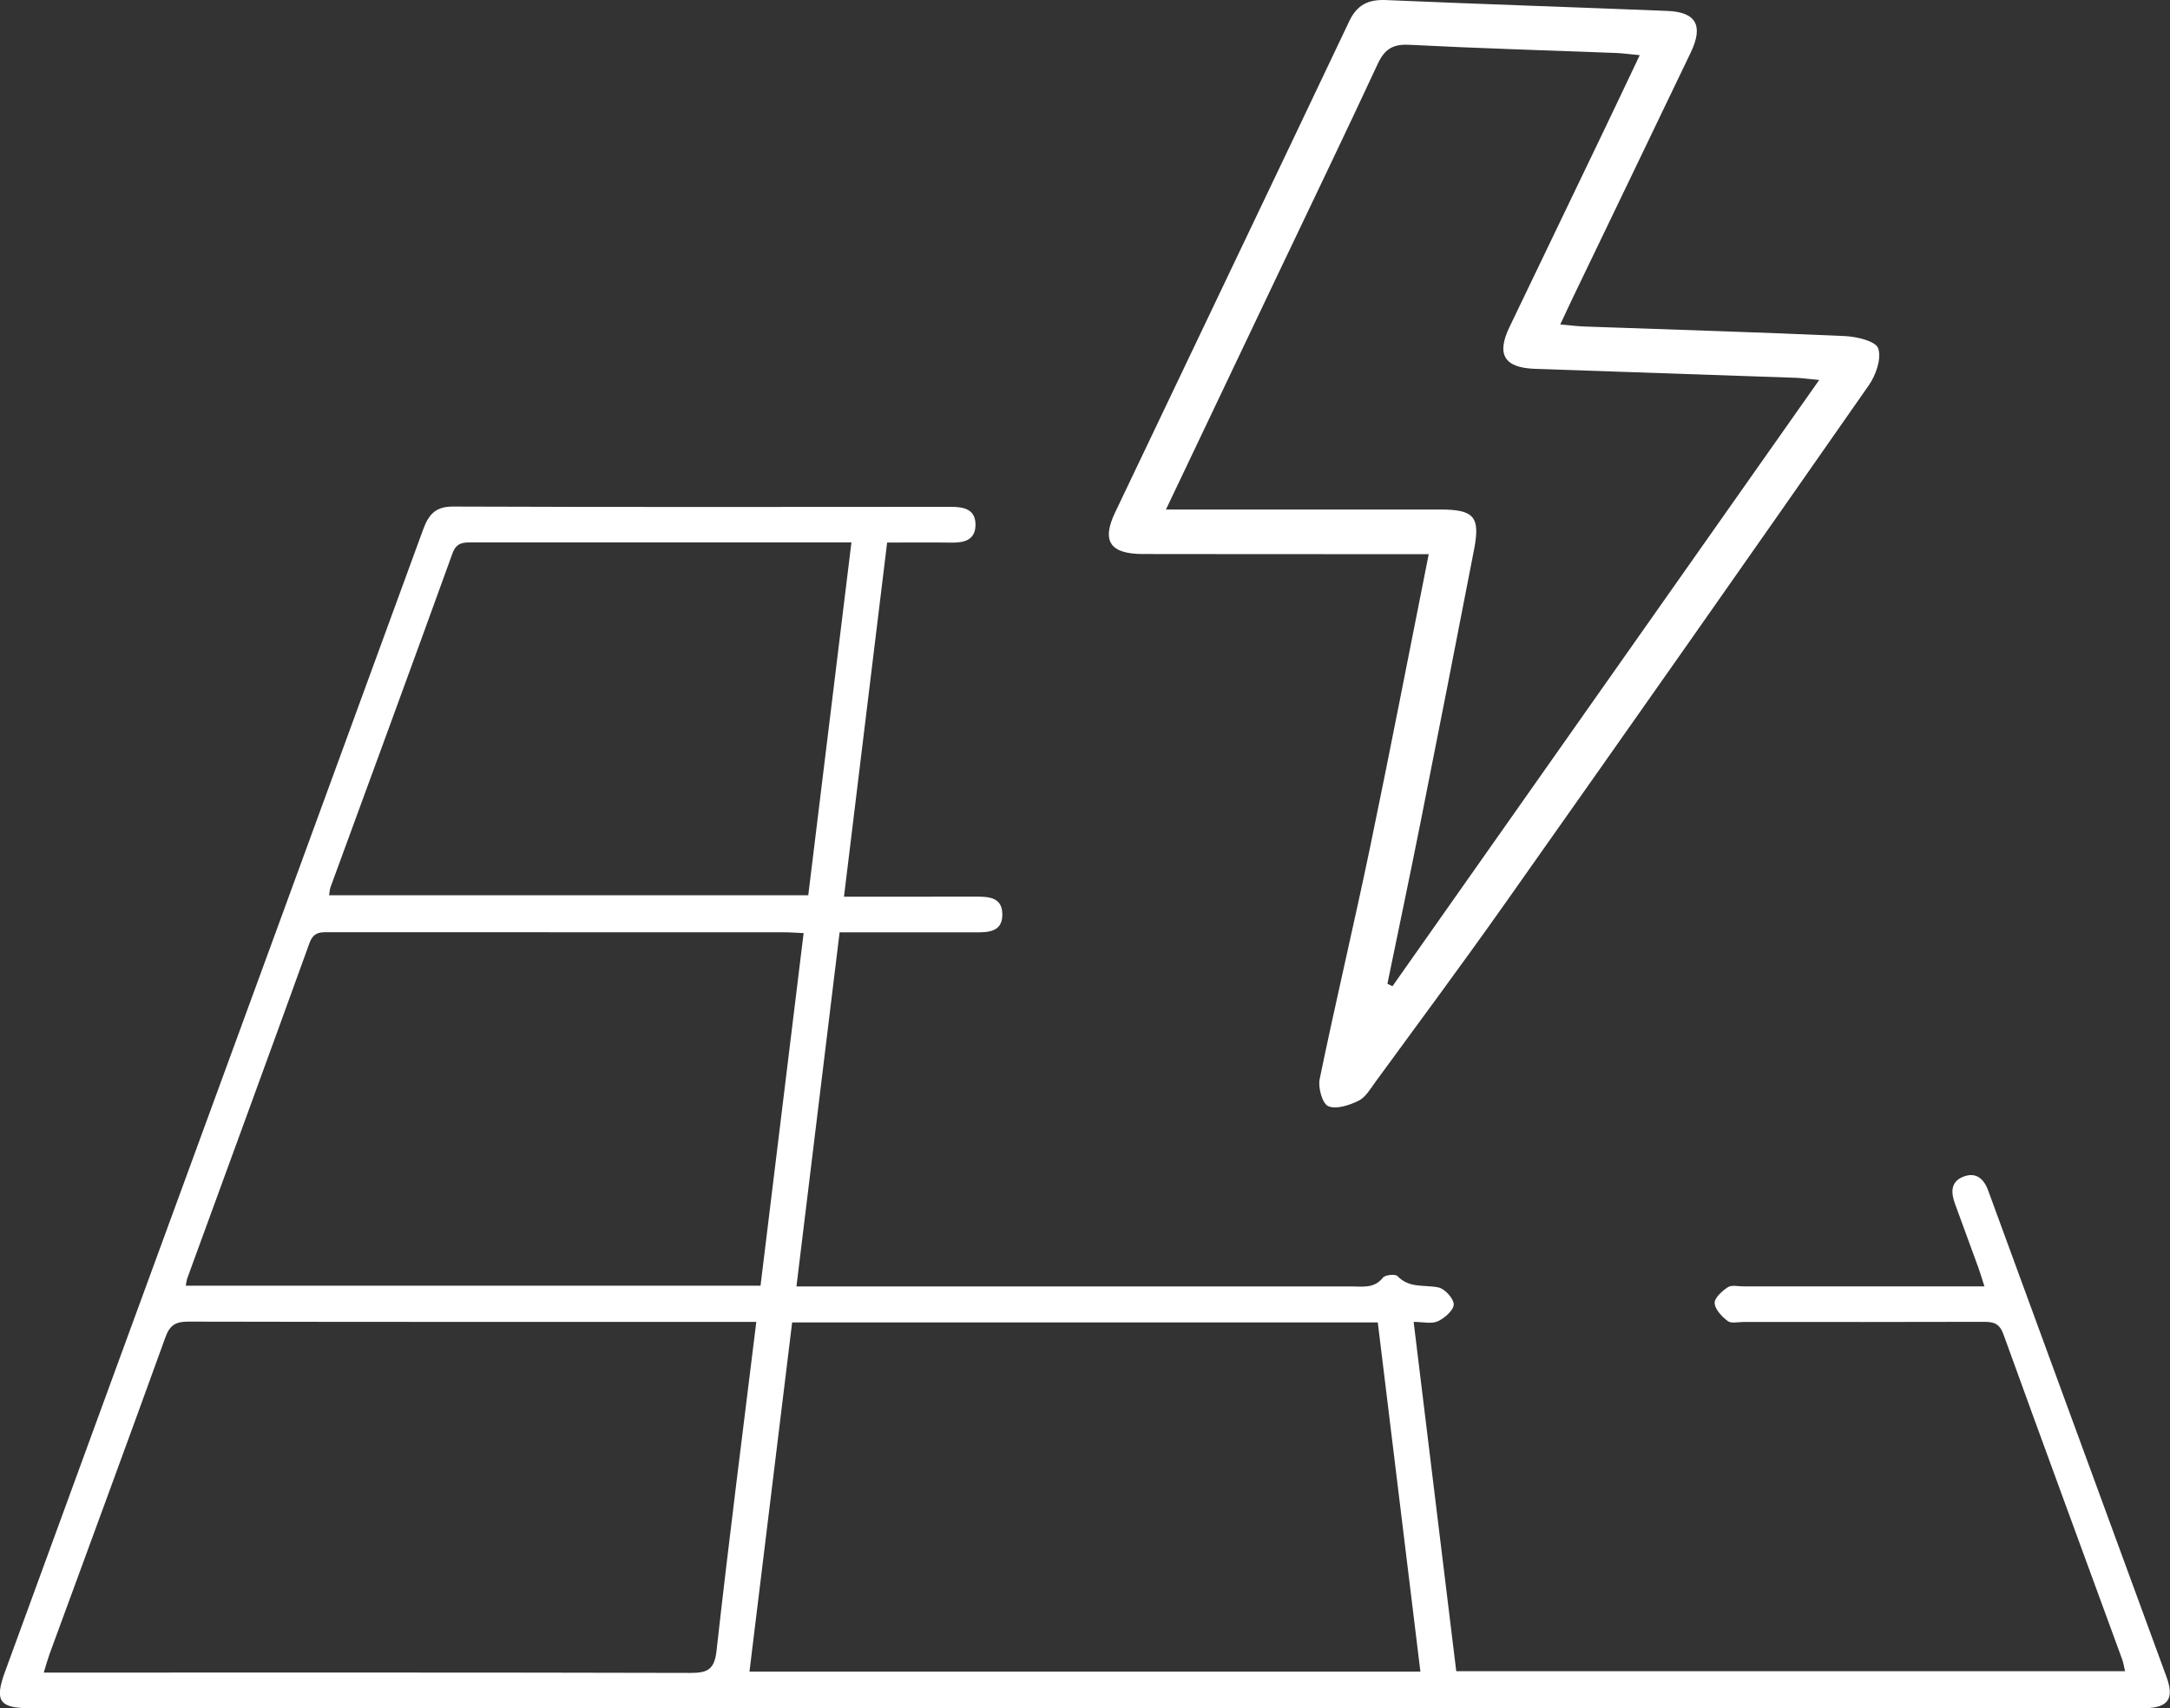<?xml version="1.0" encoding="UTF-8"?>
<svg id="Warstwa_2" data-name="Warstwa 2" xmlns="http://www.w3.org/2000/svg" viewBox="0 0 317.77 250.19">
  <rect x="0" y="0" width="317.77" height="250.19" fill="#333333" stroke="none"/>
  <defs>
    <style>
      .cls-1 {
        fill: #fff;
        stroke-width: 0px;
      }
    </style>
  </defs>
  <g id="Layer_1" data-name="Layer 1">
    <g>
      <path class="cls-1" d="m290.63,188.4c-12.04,0-23.68,0-35.32,0-.78,0-1.74-.24-2.3.13-.84.55-1.97,1.57-1.92,2.33.06.93,1.06,1.97,1.92,2.62.51.39,1.51.13,2.29.13,11.73,0,23.46.02,35.18-.02,1.44,0,2.31.21,2.89,1.8,5.75,15.91,11.6,31.78,17.41,47.67.17.47.24.98.41,1.7h-97.94c-2.07-16.99-4.14-33.92-6.24-51.16,1.37,0,2.63.33,3.54-.09,1-.46,2.32-1.61,2.33-2.47,0-.86-1.31-2.3-2.25-2.49-2.04-.42-4.25.17-5.99-1.66-.32-.33-1.81-.18-2.14.24-1.25,1.59-2.9,1.28-4.5,1.28-26.15,0-52.3,0-78.45,0h-2.92c2.11-17.34,4.2-34.44,6.32-51.86,2.41,0,4.73,0,7.05,0,4.26,0,8.51,0,12.77,0,1.9,0,3.98-.01,4.01-2.55.03-2.73-2.15-2.68-4.13-2.68-5.39.01-10.77,0-16.16.01-.85,0-1.71,0-2.9,0,2.12-17.37,4.2-34.47,6.32-51.87,3.24,0,6.34-.03,9.43.01,1.85.03,3.46-.37,3.51-2.53.05-2.32-1.63-2.71-3.58-2.71-24.32.02-48.65.05-72.97-.04-2.67,0-3.59,1.31-4.38,3.48-15.07,41.23-30.18,82.45-45.28,123.67-5.31,14.5-10.61,29.01-15.91,43.51-1.56,4.27-.83,5.33,3.71,5.33,67.59,0,135.18,0,202.76,0,34.92,0,69.85,0,104.77,0,.69,0,1.39.01,2.08,0,3.46-.06,4.39-1.37,3.2-4.61-5.28-14.42-10.57-28.83-15.86-43.25-3.23-8.8-6.45-17.59-9.67-26.39-.18-.49-.37-.97-.54-1.47-.63-1.83-1.84-2.89-3.76-2.09-1.84.77-1.71,2.38-1.11,4,1.14,3.09,2.27,6.19,3.4,9.29.29.8.53,1.62.89,2.75Zm-88.87,5.28c2.09,17.09,4.15,34.03,6.24,51.14h-98.25c2.1-17.15,4.17-34.14,6.25-51.14h85.76Zm-91.01-.07c-2,16.26-4.04,32.18-5.82,48.13-.31,2.74-1.26,3.27-3.79,3.27-30.48-.08-60.96-.05-91.44-.05h-3.29c.37-1.21.57-1.95.83-2.67,5.67-15.47,11.38-30.93,16.98-46.43.64-1.76,1.47-2.3,3.32-2.3,26.75.06,53.49.04,80.24.04h2.98Zm.64-5.31H27.2c.09-.45.12-.79.23-1.1,5.97-16.37,11.98-32.72,17.9-49.11.62-1.71,1.75-1.56,3.06-1.56,22.13.01,44.27,0,66.4.01.91,0,1.82.08,2.89.12-2.12,17.34-4.2,34.38-6.31,51.64Zm13.29-108.85c-2.14,17.47-4.23,34.62-6.32,51.67H48.19c.09-.54.1-.9.22-1.21,5.96-16.28,11.95-32.54,17.84-48.84.61-1.7,1.67-1.63,3-1.63,17.53.01,35.06,0,52.59,0,.84,0,1.69,0,2.84,0Z"/>
      <path class="cls-1" d="m209.21,81.16c-1.86,0-3.09,0-4.32,0-12.5,0-25,0-37.5-.02-4.82,0-6.11-1.86-4.1-6.08,11.42-23.99,22.9-47.95,34.29-71.95,1.15-2.42,2.79-3.21,5.39-3.1,13.73.59,27.47,1.04,41.21,1.59,4.21.17,5.3,2.15,3.4,6.11-5.69,11.87-11.41,23.73-17.12,35.6-.59,1.22-1.15,2.45-1.98,4.21,1.42.12,2.47.26,3.53.3,12.72.45,25.44.83,38.15,1.4,1.74.08,4.52.74,4.88,1.8.51,1.49-.33,3.91-1.37,5.4-17.73,25.43-35.55,50.79-53.43,76.12-6.16,8.72-12.52,17.29-18.82,25.91-.73,1-1.44,2.25-2.47,2.76-1.35.66-3.26,1.3-4.44.8-.86-.36-1.52-2.71-1.26-3.97,2.34-11.34,5.02-22.61,7.38-33.94,2.93-14.1,5.66-28.24,8.59-42.94Zm-38.46-6.54c1.75,0,2.87,0,3.98,0,12.04,0,24.09,0,36.13,0,5,0,5.93,1.04,5,5.86-2.59,13.38-5.21,26.74-7.87,40.11-1.56,7.84-3.21,15.66-4.82,23.49.25.12.49.24.74.36,20.71-29.43,41.42-58.86,62.49-88.79-1.72-.16-2.58-.29-3.45-.32-12.72-.44-25.43-.87-38.15-1.31-4.49-.15-5.7-2.07-3.77-6.09,4.56-9.52,9.14-19.03,13.71-28.54,1.75-3.64,3.47-7.29,5.38-11.31-1.48-.14-2.46-.28-3.44-.32-10.1-.39-20.21-.68-30.31-1.2-2.43-.13-3.62.66-4.62,2.8-4.83,10.39-9.81,20.72-14.74,31.07-5.31,11.16-10.62,22.31-16.27,34.19Z"/>
    </g>
  </g>
</svg>